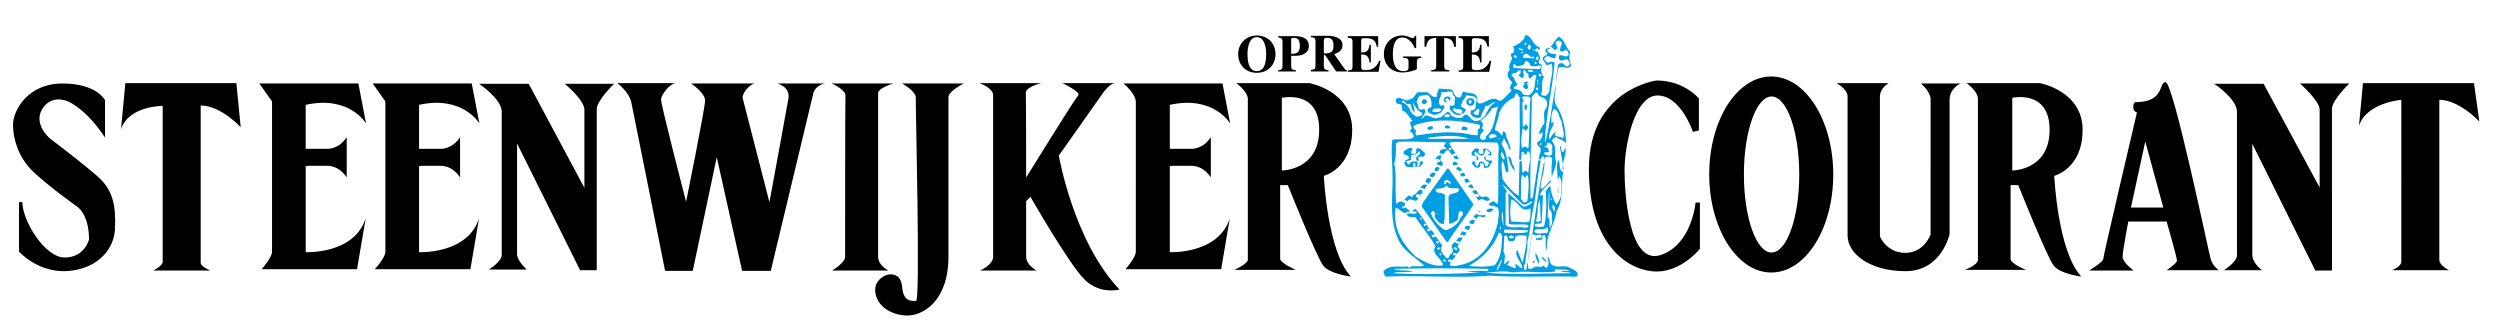 <svg xmlns="http://www.w3.org/2000/svg" width="360" height="48" fill="none" viewBox="0 0 360 48"><path fill="#000" d="M180.984 5.35c1.056 0 1.344 1.344 1.344 2.448 0 .672-.048 2.448-1.344 2.448s-1.344-1.776-1.344-2.448c0-1.104.288-2.448 1.344-2.448m0-.24c-1.44 0-2.688 1.056-2.688 2.688 0 1.584 1.104 2.688 2.688 2.688 1.536 0 2.689-1.104 2.689-2.688 0-1.68-1.249-2.689-2.689-2.689m4.897.625c0-.144.096-.288.384-.288.624 0 .912.288.912 1.152 0 .912-.336 1.152-1.248 1.152V5.734zm-1.824 4.56h2.544v-.192c-.528-.048-.672-.096-.672-.672V8.038c1.008 0 1.392 0 1.872-.288.624-.336.672-.864.672-1.152 0-1.296-1.392-1.393-1.968-1.393h-2.448v.193c.384.048.624.048.624.672v3.36c0 .432-.096.528-.192.576-.048.048-.048.048-.432.096zm6.576-4.512c.048-.24.048-.336.48-.336.625 0 .913.336.913 1.104 0 .96-.384 1.152-1.393 1.152zm3.313 4.32c-.096 0-.192 0-.288-.144l-1.536-2.16c.384-.144 1.2-.384 1.2-1.296 0-1.248-1.584-1.345-2.112-1.345h-2.449v.193c.432.048.672.048.672.672v3.36c0 .624-.144.624-.672.672v.24h2.545v-.192c-.481-.048-.673-.096-.673-.672V7.942h.192l1.585 2.352h1.536zm.144-4.897h4.368v1.537h-.192c-.192-1.056-.72-1.248-1.728-1.248-.432 0-.528.048-.528.336v1.728c.72 0 1.104-.192 1.2-1.104h.192v2.544h-.192c-.096-.96-.48-1.152-1.2-1.152V9.67c0 .336.144.432.624.432.72 0 1.488-.192 1.968-1.344h.193l-.289 1.584h-4.416v-.192c.432-.048.672-.048.672-.528V5.974c0-.48-.336-.528-.672-.528zm10.609 3.121c-.48.048-.672.096-.672.672v.96c-.384.24-1.392.48-2.016.48-1.872 0-2.736-1.344-2.736-2.64 0-1.488 1.056-2.689 2.688-2.689.672 0 1.248.385 1.44.385s.288-.144.336-.337h.192v1.777h-.192c-.288-.672-.912-1.536-1.776-1.536-1.104 0-1.392 1.152-1.392 2.448 0 .528.048 2.4 1.488 2.4.672 0 .768-.24.768-.528v-.864c0-.48-.24-.48-.768-.528v-.192h2.592v.192zm4.081 1.968h-2.689v-.192c.529-.048.721-.048.721-.672V5.446c-.528.048-1.297.048-1.441 1.296h-.24V5.205h4.513v1.537h-.24c-.144-1.2-.912-1.248-1.44-1.296V9.43c0 .624.192.672.72.672v.192zm1.248-5.089h4.369v1.537h-.192c-.192-1.056-.721-1.248-1.729-1.248-.432 0-.528.048-.528.336v1.728c.72 0 1.104-.192 1.2-1.104h.192v2.544h-.192c-.096-.96-.48-1.152-1.2-1.152V9.67c0 .336.144.432.624.432.72 0 1.489-.192 1.969-1.344h.192l-.288 1.584h-4.417v-.192c.432-.048.672-.048.672-.528V5.974c0-.48-.336-.528-.672-.528zM6.337 15.335c1.44-1.776 3.6-.672 3.6-.672 1.2.624 3.169 2.064 5.185 5.136v-5.376s-1.152-2.4-6.145-2.4-7.105 3.888-7.105 5.952c0 2.016.768 4.609 2.737 6.577 1.968 1.968 6.336 5.089 6.336 5.089s1.873.96 1.873 4.848c0 0-.624 2.593-3.505 2.593s-6.097-5.329-6.097-7.97h-.48v7.106s2.497 2.88 6.577 2.832c4.08-.096 7.105-2.64 7.25-6.145.143-3.504-.385-5.617-2.497-7.489S7.2 19.944 7.2 19.944s-2.736-2.257-.864-4.61m11.714-3.36h15.986l.625 6.337s-2.88-3.12-5.761-3.12V37.85c0 .528 1.392 1.104 1.392 1.104h-8.21s1.345-.672 1.345-1.248V15.239s-4.896 0-6 3.36zm50.935.096s3.265 2.16 3.265 4.033v20.595c0 1.008-1.873 2.112-1.873 2.112h5.473s-1.392-1.248-1.392-2.208V20.664l9.073 18.242h2.4V15.719c0-1.248 2.497-3.649 2.497-3.649h-7.105s2.832 2.305 2.832 3.745v11.233L76.138 12.07zm19.923-.096s1.728 1.297 2.016 2.833c.336 1.584 4.849 24.195 4.849 24.195h3.984l3.457-16.37 3.648 16.37h4.129s6.001-25.011 6.145-25.635 1.008-1.345 1.776-1.345h-6.961s1.872.48 1.584 2.16-2.736 14.93-2.736 14.93-3.649-14.161-3.841-14.93c-.192-.72 1.104-2.16 1.777-2.16h-9.218s2.017 1.345 2.017 2.449-2.737 14.594-2.737 14.594-3.6-13.874-3.6-14.69 1.344-2.4 2.112-2.4zm43.014 31.349c-.624 0-1.873.192-2.017-2.065-.288-2.976-3.936-1.728-3.888.528.048 1.969 1.968 3.649 4.752 3.649 2.065-.048 5.809-1.968 5.809-8.497V13.99c0-.864 2.209-1.969 2.209-1.969h-8.882s1.969 1.105 1.969 2.017c-.048.912.672 29.236.048 29.284"/><path fill="#000" d="M121.696 36.986c0 .864-1.872 1.968-1.872 1.968h8.113s-1.488-.72-1.488-1.968V13.415c0-.768 2.208-1.393 2.208-1.393h-8.881s1.968.864 1.968 1.729c-.048.816-.048 22.323-.048 23.235m26.068-11.426s7.009-11.33 7.489-11.81-2.257-1.776-2.257-1.776h7.585s-.768-.048-1.872 1.585c-1.152 1.68-6.241 8.833-6.241 8.833s2.113 12.337 8.738 19.298c0 0-2.737.769-4.993-1.392-2.256-2.208-7.825-11.953-7.825-11.953l-.624.624v8.017c0 1.152 1.488 1.968 1.488 1.968h-8.113s1.872-.816 1.872-1.968V13.703c0-1.056-1.968-1.729-1.968-1.729h8.881s-2.208.528-2.208 1.393c.048.912.048 12.193.048 12.193m171.095-13.49s3.264 2.16 3.264 4.033v20.69c0 .913-1.872 2.113-1.872 2.113h5.472s-1.392-1.008-1.392-2.208V20.712l9.073 18.242h2.401V15.671c0-1.248 2.496-3.649 2.496-3.649h-7.105s2.833 2.497 2.833 3.745V27l-8.066-14.93zM177.672 38.906s2.016-.912 2.016-1.488V14.23c0-1.008-1.632-2.257-1.632-2.257h10.513s6.145 1.104 6.145 6.721-4.081 6.625-4.081 6.625.48 10.85 3.889 14.498c0 0-3.024-.336-3.985-1.584s-5.088-11.57-5.088-11.57h-1.104v10.61c0 .576 2.208 1.584 2.208 1.584h-8.881zm6.913-24.82v10.466s5.376 0 5.376-5.857c.048-5.857-5.376-4.608-5.376-4.608m60.056 4.704v-4.608s-2.113-2.593-6.097-2.593c0 0-9.745 1.249-9.745 12.722 0 11.474 6.096 14.786 9.745 14.786s6.241-3.264 6.241-3.264V29.16h-.624s-.528 6.145-5.089 7.585c-4.513 1.392-5.137-8.833-5.137-12.242 0-3.456 1.392-10.753 4.753-10.753 3.36 0 5.089 5.232 5.089 5.232zm1.488 6.337c0-7.825 3.984-14.114 8.929-14.114s8.929 6.337 8.929 14.114c0 7.825-3.984 14.114-8.929 14.114-4.897 0-8.929-6.337-8.929-14.114m8.977 11.234c2.208 0 3.985-5.041 3.985-11.234s-1.777-11.233-3.985-11.233-3.984 5.04-3.984 11.233 1.776 11.234 3.984 11.234m9.361-24.388h7.489s-1.248.672-1.248 1.969v20.114s.96 2.353 3.649 2.353c2.736 0 3.648-2.64 3.648-2.64V14.278c0-1.104-1.392-2.257-1.392-2.257h5.713s-1.585.672-1.585 2.353V33.72s-1.152 5.329-6.336 5.329c-5.137 0-8.354-2.496-8.354-5.137v-19.97c.048-1.104-1.584-1.969-1.584-1.969m18.339 26.933s2.016-.72 2.016-1.488V14.23c0-1.104-1.632-2.257-1.632-2.257h10.561s6.145 1.104 6.145 6.721-4.081 6.625-4.081 6.625.481 10.85 3.889 14.498c0 0-3.024-.336-3.985-1.584s-5.088-11.57-5.088-11.57h-1.104v10.61c0 .72 2.208 1.584 2.208 1.584h-8.929zm6.961-24.82v10.466s5.376 0 5.376-5.857-5.376-4.608-5.376-4.608m50.502-2.113h15.986l.769 5.521s-2.881-3.12-5.761-3.12v23.043c0 .816 1.392 1.488 1.392 1.488h-8.209s1.344-.48 1.344-1.248V14.375s-4.993.384-6.097 3.744zm-37.397 25.3c0-.48 4.849-21.075 4.849-21.075s-.528-.144-.528-.768c0-.672.288-.72.288-.72 4.321 0 3.312-2.88 4.369-2.88 1.104 0 6.192 24.435 6.48 25.443s1.153 1.632 1.153 1.632h-7.489s1.488-.96 1.488-1.392c0-.48-1.488-5.617-1.488-5.617h-5.521s-.816 4.273-.816 5.089 1.584 1.968 1.584 1.968h-6.385c0-.048 2.016-1.2 2.016-1.68m3.985-7.393h4.657l-2.593-9.506zM39.173 36.266V14.71c0-.24-.24-.432-.24-.432l-1.584-2.257h14.258l1.104 5.761s-2.352-4.08-8.69-2.688v6.337h3.121s1.633.096 2.785-1.68v5.808s-.96-1.68-2.785-1.68h-2.736l-.384.048v12.386s7.009.336 8.641-4.897l-1.248 7.345h-13.73s1.488-1.68 1.488-2.496m16.322.001V14.71c0-.24-.24-.432-.24-.432l-1.584-2.257H67.93l1.104 5.761s-2.352-4.08-8.689-2.688v6.337h3.12s1.633.096 2.785-1.68v5.808s-.96-1.68-2.784-1.68h-2.737l-.384.048v12.386s7.009.336 8.641-4.897l-1.248 7.345H53.959c.048 0 1.536-1.68 1.536-2.496m106.287-24.243h14.257l1.105 5.761s-2.353-4.08-8.69-2.688v6.337h3.121s1.632.096 2.784-1.68v5.808s-.96-1.68-2.784-1.68h-2.736l-.385.048v12.386s7.009.336 8.642-4.897l-1.249 7.345H162.07s1.488-1.68 1.488-2.496V14.71c0-1.248-1.776-2.689-1.776-2.689"/><path fill="#009fe3" d="M225.06 23.66c-.05.28-.05.57.01.87l.08-.3-.1-.56zm.38-2.42-.34.67c-.38-.1-.19-.62-.38-.91 0 .05-.05.1-.1.1l.43 2.56c.13-.81.55-1.6.38-2.41z"/><path fill="#009fe3" d="M220.93 33.77c.29.34.72-.19 1.06.14 0 .14.05.24-.05.29-.24.05-.58.24-.77 0v.24c.05.14.24.1.34.1.24 0 .72.05.58-.38 0-.14.14-.38.34-.29.38.62-.1 1.54.38 2.21-.34-2.06 1.06-3.7 1.34-5.66 1.01-1.63.62-3.89.96-5.71-.02-.06-.02-.12-.03-.18l-.06.23c-.62-.38-.29-1.25-.62-1.73-.38.82-.05 1.97-.1 2.93l.24-.58c.53.86.24 1.87.24 2.83-.14.48-.38.96-.67 1.25a6.5 6.5 0 0 1-.86-2.64c-.34.1-.48.48-.67.72.14 1.63.14 3.5-.24 5.04-.38.14-.96.14-1.3 0-.19-.62.72-.19.96-.53l.19-3.94h-.48c.29-.72 1.01-1.34 1.58-1.87 0-.1.05-.24-.05-.29l-.72.86c-.24.1-.43.53-.67.29 0-1.34.67-2.5.53-3.98-.73 3.67-1.21 7.19-1.75 10.79.08-.11.17-.21.31-.13zm.82-4.94c.05.82.05 2.02.14 2.88-.1.14-.38.34-.62.19l-.1-.14c.43-.86.05-2.16.58-2.93m1.87.67c.24.1.29.38.29.72-.05.1.05.14-.1.24-.14-.29-.38-.62-.19-.96m-.24-.91h.1v.24c-.1 0-.29-.1-.1-.24m-.34-1.01c.24.77-.14 1.82.1 2.64.43.14.29.96.34 1.39.1.48-.1.82-.24 1.2-.24-.38.1-1.15-.38-1.58l.19-3.65zm-.29 5.18h.14v.05c.05.29.1.86-.38.72-.58.05-1.34.29-1.58-.24.24-.58 1.34 0 1.82-.53"/><path fill="#009fe3" d="M225.83 38.43c-.86-.24-1.78.24-2.45-.38-.29-.29-.19-.96-.53-1.1 0 .1-.05.14.05.19 0 .48.29 1.2-.29 1.44l-.38-.34c-.14.24-.58.19-.86.14-.48-.1-.86.62-1.3.24-.04-.35-.05-.7-.03-1.04-.02.14-.04.28-.07.42-.24.29.05.96-.43.86-.14-.29-.1-.72.1-.91.05-1.1.38-2.11.29-3.07.43-1.58.48-3.26.86-4.85.48-2.3.53-4.37 1.06-6.77 0-.29-.24-.19-.34-.1l-.77 5.23-.24.24-.1-.1c-.1-4.8.14-9.6.19-14.59l.53-.62c.1.05.24 0 .34.1 0 .58.67.48 1.01.82.43.34.29.77.24 1.25-.62.58-.24 1.54-.34 2.3-.38.43-.53.86-.77 1.39.14.19.34 0 .43-.14l.1.1c0 .43-.14 1.01-.67 1.3-.29.24.05.58.24.72.43.58-.14 1.1-.1 1.73.43.38.19-.48.67-.34.14.05.1.19.1.34h.1c0-.1-.05-.19.05-.24.34-.1.91-.24 1.01.29-.14.77-.14 2.11-.05 2.64.1-.91.77-1.63.53-2.59-.19-.91.19-2.02-.58-2.69.19-.29.38-.58.72-.53.36.36 1.21.39 1.38.98-.07-1.72-.31-3.84-1.33-5.4-.67-.91-.14-2.11-.14-3.22-.53 2.54-.82 5.47-1.49 8.26l-.1.05c.14-3.74 1.06-7.54 1.39-11.38-.24-.34-.72-.1-1.06 0 0-.29-.72-.43-.29-.77.43-.48.72.05 1.15.05.34.24.43-.38.38-.53-.53-.1-1.06 0-1.25-.62.1-.14.48-.1.38-.34-.19.14-.48.05-.62.29-.1.34.19.38.29.62-.14.29-.53.24-.67.58-.14.38.43.53.38.91.29.24.62 0 .91-.1.29 1.39-.34 2.64-.34 3.98l-.34.53c-.24.24-.58.1-.91 0 .43-.77-.1-1.82.48-2.59-.53-.48-.48-1.15-.29-1.73-.19-.1-.62-.19-.48-.58.48-.58-.14-.82-.1-1.34-.14 0-.29.1-.43-.1 0-.14.1-.34.29-.38l.29.24c.43-.43-.38-.43-.53-.77-.53-.38-.72-1.44-1.49-1.34-.1.91-1.15 1.34-1.78 1.68l.1.1c.19.29.14.82-.29.82a.49.49 0 0 0 .1.62c-.05.58-.62 1.06-.34 1.78-.48.48-.34 1.15.19 1.58.43.43-.38.72-.1 1.15.24 0 .05.24.14.34-.58.38-1.01 1.25-1.73 1.39-1.06-.82-1.87.29-2.83.38-.43-.05-.34-.43-.34-.77-.19-.96-1.34-.62-1.97-.96-.38.24-.14.77-.62.86-.77 0-.72-.77-1.1-1.15l-1.78-.14c-.29.34-.34.86-.38 1.2-.62.14-.86-.38-1.34-.67h-1.3c-.48.19-.58.96-1.2 1.01-.62.48-1.2-.38-1.92-.14-.1.14-.19.38-.1.53.1.24.29.38.58.29.43.19.24.62.34.96.72.19.96 1.06 1.49 1.44-1.01.34.43 1.01-.48 1.49.34.19.72.48.58.96-.86.43-2.06.14-3.02.29-.24 1.54 0 3.22 0 4.7.14 3.31-.58 6.72.86 9.7.77 1.68 2.4 2.5 3.7 3.74-.43.19-1.06.05-1.58.1-.29-.1-.58.43-.77 0-1.3.19-2.5-.34-3.5.72 0 .24.14.58.34.77 4.8-.24 9.99.24 14.88-.14 4.03.24 8.45.05 12.53.14l.24-.24c-.05-.72-.86-.82-1.39-1.15zm-3.98-17.52c-.29-.1 0-.29.1-.29.1.05 0 .19-.1.29m1.58-3.17c-.05-.67-.1-1.54.38-2.06.67.29.62 1.15 1.06 1.78 0 .86.53 1.63.19 2.54-.24-.53-1.68-.1-.96-1.01-.48.1-.67.72-1.01 1.06-.24-.96.62-1.68.67-2.54l-.34.24zm-.77 3.26h.1c0-.1-.1-.53.19-.43.29 0 .53.24.58.43-.1.43.29 1.58-.58 1.39-.24 0-.53-.1-.62-.34.19-.29.96.14.62-.53.1-.43-1.1-.29-.29-.53zm-3.36 16.75h-.1l-.72-1.78c-.53.91.67 1.73.72 2.59-.29.1-.58-.34-.86-.53-.29.14.05.34-.05.53-.53.05-.86-.29-1.25-.38-.05-.29.48-.38.24-.67l-.67.53c-.05-.53.29-1.25-.1-1.78l.1-2.21c.1-.19.24-.1.38-.1.14.29.1.96.62.77.24.1.38-.05.53-.19-.05-.91 1.1-.58 1.68-.58.1 1.34-.34 2.54-.53 3.79zm-2.02-3.7c.29-.14.53-.19.72.1-.14.24-.43.19-.62.1-.1-.05-.05-.14-.1-.19zm2.69-.62c-1.06.19-2.26.14-3.31.1 0-.19-.19-.34 0-.48l3.31.1v.29zm.29-1.54c-.82.29-1.68-.05-2.59.05-.34-.96-.14-2.11-.1-3.12l.1-.1c1.1.38 1.39 2.06 2.69 1.25.1.53 0 1.3-.1 1.92m.38-2.88c0 .29-.58.53-.91.72h-.43l-2.11-1.92.1 4.42c.86.24 1.92-.05 2.78.19.1.48-.43.34-.67.34-.86-.19-2.06.24-2.59-.38v-4.61l.24-.1-.72-1.15c1.06.86 1.92 2.06 3.02 2.93.53.1.82-.43 1.3-.43zm-5.38 9.17c-1.15.29-2.59.24-3.74.1 1.82-1.01 3.55-2.69 4.27-4.7.34-.19.34.19.53.38-.1 1.54-.1 3.02-1.06 4.22m1.01-.91c.05.53-.38 1.1-.62 1.58h-.14c.14-.53.53-1.06.77-1.58zm-.34-17.19-.19-.19h.19zm.19 12.96c-.19 0-.14-.29-.1-.38.19 0 .1.29.1.38m0-10.66.05-.53c.29.19.48.62.48 1.06-.34.19-.34-.34-.53-.53m.29 8.11.1 2.16c-.05-.53-.48-1.58-.1-2.16m3.21-4.9c.14-.1.14-.38.38-.34.24 1.2.05 2.59-.05 3.65-.1.19-.43.34-.62.14l-.34-.43c.1-1.1-.1-2.4.19-3.46zm.72-11.04c-.1 2.26-.1 4.46-.24 6.72l-.1.1c-.24-.29-.58-.34-.82 0-.24-.91-.05-1.92.05-2.83.24-.1.29.19.38.29.29-.14.58-.43.34-.72-.1-.1-.19-.24-.34-.14-.05.1-.14.14-.14.29h-.19l-.05-3.55c.53-.29-.34-.53.1-.82.38.05 1.3-.19 1.01.67zm1.01-1.58h-.1l-.1-.34h.34c.05.19-.05.29-.14.34m.05-1.01c.14 0 .14.05.19.1-.05.1-.1.1-.19.1zm-.05-.15v-.29h.14v.29zm.62-1.01c0 .1-.05.19-.1.19-.24.1-.34-.19-.29-.34.19-.05.29.05.38.14zm-.58-2.69c.19.05.14.34.1.48h-.29c-.14-.14.05-.38.19-.48m-.38.77c.1 0 .24 0 .24.14v.19h-.24v-.34zm-.1-1.58-.14.05-.05-.24s.24.05.19.19m-.1.82c.1.1.1.19.1.29l-1.58-.1c-.1-.34.14-.34.24-.53.72-.19.58.67 1.25.34zm-1.58-.43h-.14v-.24s.19 0 .24.05c.05.1-.1.1-.1.19m.82-1.15c.38-.34.48.34.29.53-.05.1-.19.1-.24 0-.19-.1-.1-.38-.05-.53m-.34-.38c.19.05.14.14.1.24-.1-.05-.14.1-.24.05l-.1-.05zm-.34.96c-.19.24-.67.1-.67-.19zm-1.34.86c.19-.1.34.1.38.24 0 .05 0 .1-.1.14-.19 0-.34-.19-.29-.38zm-.1 1.3c.24-.19.29.29.58.24.34-.1 1.06 0 1.06-.62.34-.29.77.19.77.53.53.24.91.05 1.44 0 .34.19-.1.34-.05.53-1.15-.05-2.5-.05-3.7-.19-.19-.1-.1-.34-.1-.48zm2.88 1.06c-.29-.05-.62.14-.82-.14.24-.24.77-.14.82.14m-3.07.34c.1-.1.29-.24.38-.1.29-.1 1.01-1.01.82 0l-.24.19c.05.29.34.38.58.48.38-.34-.1-.77.14-1.15.48.05.19.43.67.53.05.24-.1.53.19.62.38.05.53-.86.96-.29-.34.82 0 1.97-.91 2.64-.34.24-.82.05-1.15-.1 0-.91-2.21-.43-.67-1.25-.1-.34-.43-.62-.48-1.06-.19-.1-.48-.29-.29-.53zm.24 3.41c.29-.14.05-.67.48-.62l.38.58c-.05 3.22.1 5.76-.1 8.88.1 0 .19.19.29.05l.1-1.1h.34c0 .1-.05.29.1.34.29.1.24-.14.34-.29v-.1h.29c.34 1.1-.1 1.92-.1 3.02-.19 0-.34-.34-.53-.24-.05.1-.14.19-.24.29-.34-.43 0-1.25-.29-1.78-.14.05-.29.24-.24.38l-.1 4.7c-.91-.53-1.78-1.58-2.35-2.45 0-.91-.29-1.78 0-2.64.29.53.34 1.15.53 1.68.24.1.34-.14.34-.29-.14-1.34-.29-2.69-1.01-3.79l.38-.82c.14.48.62.96.67 1.54.1.05.14.14.24.14.1-.43-.34-.91-.34-1.39-.43-.34-.1-1.2-.72-1.25-.14.14.05.48-.19.58-.19-.24-.53-.72-.96-.72 0-.82.43-1.39.53-2.26.24-1.01 1.15-2.02 2.16-2.45zm-2.5 5.66c-.34-.1-.96.53-1.1-.1.1-.24.29-.24.48-.38.19.1.72 0 .62.48m-1.54-.1c.1.24-.1.53-.34.48-.29.05-.53-.19-.43-.53-.1-.48.91-.67.19-1.15.24-.34.29-.82-.19-1.01.72-.53 1.25-1.1 1.68-1.82.24-.19.72-.05.91-.34-.58 1.49-.48 3.36-1.82 4.37m-1.06-4.03c.29.19.05.58.05.82-.1.14-.34.14-.53.1l-.24-.29.72-.62zm-6.43.05c.34 0 .91-.19 1.1.14-.24.43-.77.34-1.2.29-.24-.1 0-.29.1-.43m-2.02-1.87 1.15-.14c.53.38.62 1.2.53 1.78-.19.05-.43.1-.53.34-.1.53.48.53.72.72.53.1.86-.1 1.25-.34.1-.29.53-.53.43-.91-.14-.24-.43.1-.62-.1-.48-.67.29-1.25.19-1.92.62.24 1.73-.53 1.68.53.53.14.14.72.24 1.15 0 .29-.29.34-.53.29h-.14c-.19.58.29.96.67 1.25.33.09.8.23 1.05-.09h-.03c-.38.08-.88-.11-1.16-.39-.19-.1-.1-.34.1-.38.34.24.96-.05 1.15.43.05.14-.1.19-.1.34h.05-.01c.3.09.4-.35.59-.49-.1-.38-1.1-.34-.58-1.01.05-.48.53-.72.62-1.15.53.19 1.58-.05 1.49.91-.29.43.1 1.34-.72 1.25-.34.19-.1.62.05.82.34.29.82.34 1.25.24.1-.67.53-1.06.67-1.68.67.1.86-.62 1.49-.48-.77.29-1.2 1.2-1.54 1.92-.34.34-.72.72-1.25.72-.96.14-1.15-1.68-2.06-.48-.53.14-1.15 0-1.58-.29-.48-1.34-1.06.38-1.78.29-.96.48-1.68-.96-2.26.1h-.19c.1-.34.82-.86.38-1.34-.24.05-.38.14-.62.1-.38-.24-.14-.72-.48-1.01.05-.38.19-.67.43-.96zm8.35 5.66c-.96.05-1.82-.34-2.83-.34-2.02-.19-4.08.1-5.95.38-.19-.1-.24-.53-.05-.67-.24-.19-.58-.48-.29-.77 2.83-1.06 6.48-.77 9.36-.1.14.19.1.34.05.53-.53.19-.14.58-.29.96zm-1.25.53h-5.9v-.14c1.87-.29 4.22-.48 5.9.14m-3.55-3.22c0-.34.62-.48.77-.1v.14c-.19.1-.58.14-.77-.05zm-4.85-.67c-.1-.58-.62-1.15-1.25-1.39-.05-.19.1-.14.19-.24.29.1.43.72.86.48.14 0 .34.19.29.38-.04.38.33.61.43.92.14-.55-.19-1.08-.19-1.54.29.67.72 1.25 1.3 1.54.19.34-.29.48-.53.53-.27.09-.45-.07-.63-.25-.22-.02-.25-.33-.47-.42zm.72 20.84c-2.02-1.92-3.26-4.08-2.88-7.01.58.05 1.15 1.15 1.78.53.05 0 .1 0 .14.05l.14-.05c-.12-.3-.55-.43-.73-.64 0 .09-.06.11-.14.16-.14.1-.29-.1-.24-.29l.35.09c-.08-.12-.07-.26.13-.47-.34-.14-.72-.53-1.1-.1l-.14.14-.1-.1c-.24-2.06.1-3.84-.29-5.76.29-.86.24-1.92.24-2.83l.43-.24c2.35-.1 4.42.1 6.72.05.1.19-.19.38-.24.58.1.24.43.14.34.43-.34 0-.86-.05-.96.43-.05.29.29.14.43.29.43-.05.43-.91.96-.43.1.14.24.34.34.53l.53-.24c-.1-.29-.38-.53-.53-.77-.1.1 0 .29-.19.34-.14 0-.29-.1-.19-.29l.38-.05c-.14-.24-.19-.48-.38-.67l.48-.19 6.48.1c.38.53.1 1.58.14 2.26 0 2.21.05 4.22-.05 6.53-.29.1-.38-.34-.67-.34l-.62.34c0 .19.14.19.29.38.34-.24.72.19.91.14.43.53.1 1.39.1 2.06-.53 2.74-2.26 5.47-5.09 6.19-.58.1-1.39.43-1.87.05l.19-.43c-.1.05-.58-.05-.34-.29.1-.14.29 0 .38.05v.05c.14-.1.58-.38.62-.72-.1-.14-.48.1-.38-.24.14-.24.48-.05.53.05.14-.29.58-.43.38-.82-.1-.1-.34-.29-.14-.48 0-.05 0-.1.1-.14-.1-.24-.53 0-.48-.34-.34.1-.53.43-.62.72.29.34.29.67 0 1.01-.43.1-.19.77-.72.62-.34-.53-1.15-1.15-.58-1.78-.14-.24-.29-.53-.48-.67-.1.05-.05.19-.05.29a.4.4 0 0 1-.34-.05v-.19l.38-.05c-.1-.29-.34-.53-.53-.72-.1.14-.19.19-.38.14-.14-.05-.14-.24-.05-.34l.29.05c.05-.24-.24-.53-.43-.72-.1 0-.29.29-.53.1-.1-.05-.05-.14-.1-.19.14-.14.24-.1.38 0-.53-.96-1.15-1.97-1.97-2.93-.19-.05-.34.1-.48.24.1.24.53-.05.62.19-.29.53-1.01-.05-1.44.29.19.58.86.34 1.3.48.86 1.44 2.11 2.74 2.83 4.18-.77.96.96 1.73 1.1 2.69-1.49.29-2.78-.58-3.98-1.25zm5.52-1.2c.14-.29.48 0 .48.19-.14.1-.43 0-.48-.19m-1.15 1.87c-.05.1-.19.05-.29.05-.1-.05-.19-.29 0-.29.05 0 .24 0 .24.14zm-.91-1.15s.14 0 .24.14c0 .1-.05.19-.1.14h-.14v-.29zm-.1-.53c-.1-.05-.19.05-.24-.1-.05-.19.29-.29.38-.1 0 .1-.1.19-.14.19zm-1.97-3.41c-.1.05-.14-.05-.24-.1l.05-.19c.14-.05.19.05.34.05.1.14-.1.14-.14.24zm-.48-1.06c0 .1-.1.14-.14.14h-.14v-.29c.1 0 .14.14.29.14zm8.55 7.78c-3.84.19-8.59.34-12.67.1.77-.34 1.92 0 2.83-.29-.91-.1-1.73-.1-2.64-.19v-.14c4.46-.1 8.93-.1 13.44 0l.05.19-.14.14c-1.15-.1-1.97-.05-3.02.1l2.16.1zm12.82.1c-3.89 0-8.4.29-12.43-.1 1.3.05 2.74-.38 4.08 0 1.92-.29 4.08.14 6.14-.14v-.34c.62.14 1.58-.05 2.02.24-.34.1-.86-.1-1.15.14l1.34.1z"/><path fill="#009fe3" d="M225.52 20.74c0 .14.01.28.02.41.03-.17.02-.3-.02-.41m-4.98 13.27c-.11 1.19-.45 2.36-.51 3.57.21-1.24.4-2.46.58-3.67-.02.04-.05.07-.07.11zM224 7.18c.77-.48-.62-1.01.43-1.34.96.19.05.96.24 1.49.24.14.58.1.77-.19.34.14.38.43.48.72-.38.58-.86 0-1.34.1-.14.14-.14.53 0 .67.48.29.91-.34 1.25.05.1.19.34.53.1.72-.34.38-.58.05-.82-.24-.24-.14-.53-.05-.72.1-.19.86-.29 1.87-.34 2.69l.24-1.58c.05-1.58 1.44.05 1.97-.96-.29-.58-.34-1.25-.14-1.92-.62-.58-.77-1.73-1.63-2.21-.58.38-.72.96-1.2 1.44.34.14.38.48.72.48zm-4.22 5.66c.77-.29-.34-.72.34-1.01-.14-.19-.43 0-.67 0 .19.24-.05.53-.19.58.14.14.29.43.53.43zm-11.24 1.83h-.19c-.1-.1-.29-.14-.19-.38.1-.05.14-.19.29-.14.19.1.24.34.29.43l.14-.43c-.05-.29-.34-.24-.58-.24-.24.05-.48.29-.38.58 0 .29.38.29.62.19zm3.27.57c.34-.05.53-.29.53-.62s-.38-.53-.77-.48c-.24.05-.43.29-.43.58 0 .34.38.53.67.53zm-.24-.82c.38-.1.38.34.24.48-.1 0-.34 0-.34-.14zm-6.39.58c.14-.14.38-.24.29-.48-.14-.19-.29-.29-.53-.24-.05.19-.29.29-.19.53.1.14.29.19.43.19m14.55.87c.14-.29.34-.58 0-.86-.34.19-.24.67 0 .86m-11.33 2.16c-.14.05-.43.1-.34.34.19.19.58.19.77 0 .05-.14-.24-.29-.43-.34m-2.5.19c-.19 0-.43.14-.34.38.1 0 .24.14.38.1.14-.1.53-.1.38-.43-.1-.19-.34-.05-.43-.05zm4.56.38c.1.19.34.14.53.14.19.05.38-.05.34-.24-.1-.24-.86-.58-.86.1zm-7.58 4.18c-.1.29-.38.19-.62.29.34.29.58-.05.91 0 .05-.29-.1-.48.1-.77.48.14.86-.24 1.1-.53.53.67-.86.62-.34 1.34.1.1.24.05.34 0l-.19-.38c.14-.19.48-.24.72-.14.24-.1.29-.29.34-.53-.34-.19-.53-.62-.96-.72-.67-.05-.05.62-.58.86-.04.04-.21.07-.32-.03-.04 0-.07-.04-.09-.09-.27-.23.17-.46.12-.65-.43-.38-.82.14-1.2.29-.43.82.67.38.67 1.06m9.6-.38c.29.19.1.53.14.72l.24-.1c.19-.48-.43-.62-.62-.96.43-.48.67.43 1.15.34.48-.1.43-.62.53-.91.34.1.48.43.67.62-.29.1-.38.19-.67.34-.62.58.43.67.53 1.15-.24.05-.19.38-.43.38-.29-.19-.19-.62-.53-.67-.58-.24-.58.38-.77.72-.1-.24-.58-.48-.19-.77-.19 0-.43-.1-.53.1-.14.34.29.48.38.67.14.19.53.19.72 0 .1-.1.05-.34 0-.43.1-.14.24-.1.34-.1.29.1.24.48.24.62.19.14.58.05.77-.1 0-.34.53-.58.38-.91-.38 0-.96.1-.91-.53.1-.34.48-.29.72-.14.14-.1.19-.29.14-.43-.34-.24-.62-.77-1.06-.62-.48.14.14.53-.19.72-.14.05-.43.1-.53-.05-.24-.19 0-.38 0-.53-.14-.19-.48-.19-.67-.1-.14.29-.58.43-.38.86.1.29.29 0 .53.1zm-2.4.43-.34-.48c-.1.1-.34.19-.48.1.19.43.29.62.82.38m-2.69.38c-.1.1-.24.19-.43.14v.48c.24-.29.58.34.77-.1.19-.29-.14-.38-.24-.53-.19-.24 0-.48.1-.72-.43-.34-.77.14-.91.48.24-.1.62-.1.72.24zm9.79-.72c.1.86.43 1.54.96 2.21l-.14-.77c-.48-.34-.14-1.25-.82-1.44"/><path fill="#009fe3" d="M202.21 23.36c.14.95.8.71 1.47.65-.16-.06-.21-.23-.17-.41.05-.29.34-.1.29.14.04.09 0 .21-.08.26.22-.02.45-.01.65.07.29-.19.48-.43.58-.77-.72-.34-.38.53-.67.72-.43-.19.1-.53-.24-.77-.53 0-.91-.05-1.15.48-.19-.1-.38-.34-.29-.48-.1 0-.29 0-.38.1zm7.68.38c.19-.43-.72-.67-.72-.14.14.48.38.05.72.14m-2.59.48c-.34-.43-.77 0-.72.34.34.24.58 0 .72-.34m2.4 0c.14.38.43.43.82.34-.05-.29-.48-.77-.82-.34m-5 5.47 3.6 5.14h.19c1.1-1.73 2.59-3.6 3.7-5.38l-3.6-5.18h-.19l-3.5 4.9-.19.53zm3.36-3.65c.24-.29.67 0 .82.19.05.1 0 .19-.1.29-.14-.1-.19-.34-.43-.29l-.29.34c-.19-.1-.14-.38 0-.53m-1.82 4.37c.24-.1.34.19.48.34-.38.53.14.82.38 1.15.19.29.53.38.82.34.24-1.3.05-2.74.19-4.08-.34-.62-1.34-.1-1.39-.91.53-.19 1.25 0 1.58-.58.38.77 1.34.24 1.82.53.05.91-1.49.34-1.54 1.25l.1 3.7c.24.19.58-.1.86-.24.91-.34 0-1.54.96-1.49.53.58-.29.72-.34 1.3-.43.72-1.34 1.3-2.06 1.44-.96-.62-1.63-1.39-2.02-2.35-.1-.19.14-.29.14-.38zm.72.34h.1v.14zm4.03-5.47c-.05-.53-.38-.48-.72-.19.05.48.58.34.72.19m-4.61.24c.1-.19.29-.24.34-.53-.38-.43-.91.14-.82.43zm-.72 1c.1-.24.43-.34.43-.62-.29-.53-.82-.19-.82.29.1.05.38.1.38.34zm5.62-.14v-.1c.1-.1.29-.14.43-.05-.19-.29-.43-.77-.82-.38 0 .24.1.43.38.53zm13.15 1.54-.1-1.63c.1.58-.14 1.1.1 1.63m-19.3-.68c.1-.19.29-.43.38-.58-.43-.24-.86 0-.96.48.19-.14.43 0 .58.1m6.29-.48c.19.34.48.34.77.34 0-.24-.19-.48-.38-.62-.05.29-.38.1-.38.29zm-8.09 1.29s-.08-.04-.12-.04c.04.02.08.03.12.04"/><path fill="#009fe3" d="m204.22 28.54-.34-.24c0-.14 0-.24.1-.29.19-.14.38.05.53.05.19-.1.29-.34.38-.43-.64-.96-.76.61-1.56.42.09.05.16.15.12.25-.05.1-.14.05-.24.05-.38-.53-.72.24-1.01.38l.48.24c.48-.77 1.25.53 1.54-.43m9.22-.14c-.1-.1-.34-.05-.24-.24-.34-.1-.38-.62-.77-.82-.05.24-.48-.05-.38.29.24.34.38.43.77.24.14.05.14.19.24.29-.05.24-.29.14-.48.19.05.19.24.43.38.53.58-.67 1.15.58 1.58-.24l-.1-.1c-.38-.34-.58-.29-1.01-.14zm.58 1.97c.38.43.82.05 1.1-.24-.43-.19-.91-.14-1.1.24m-1.11-.05-.09.14h.52zm-.72.91.43.29c.29-.86 1.06.19 1.34-.53H213c-.38-.19-.53-.24-.82.24zm-.62.91.53.14c.19-.14.34-.43.24-.53-.34-.24-.67-.05-.77.38zm-.67.77.53.24c.19-.19.19-.38.38-.48-.29-.14-.77-.38-.91.24m-.29.38c-.14.19-.43.38-.24.53l.53.1c.14-.14.29-.29.24-.48-.19.1-.34-.1-.53-.14zm-.43 1.64.43-.58c-.43-.48-.86.1-.96.48.19-.24.43-.1.53.1m11.37 3.12c.24-.62-.19-1.25-.43-1.68-.14.62.29 1.15.43 1.68m.48-1.11c0 .34.43.72.72.82-.14-.29-.38-.67-.72-.82m-1.29.96h.1c.1-.05.19-.19.14-.38-.19 0-.29.24-.24.38m-16.09 1.25h1.82c-.58 0-1.39-.05-1.82 0"/></svg>